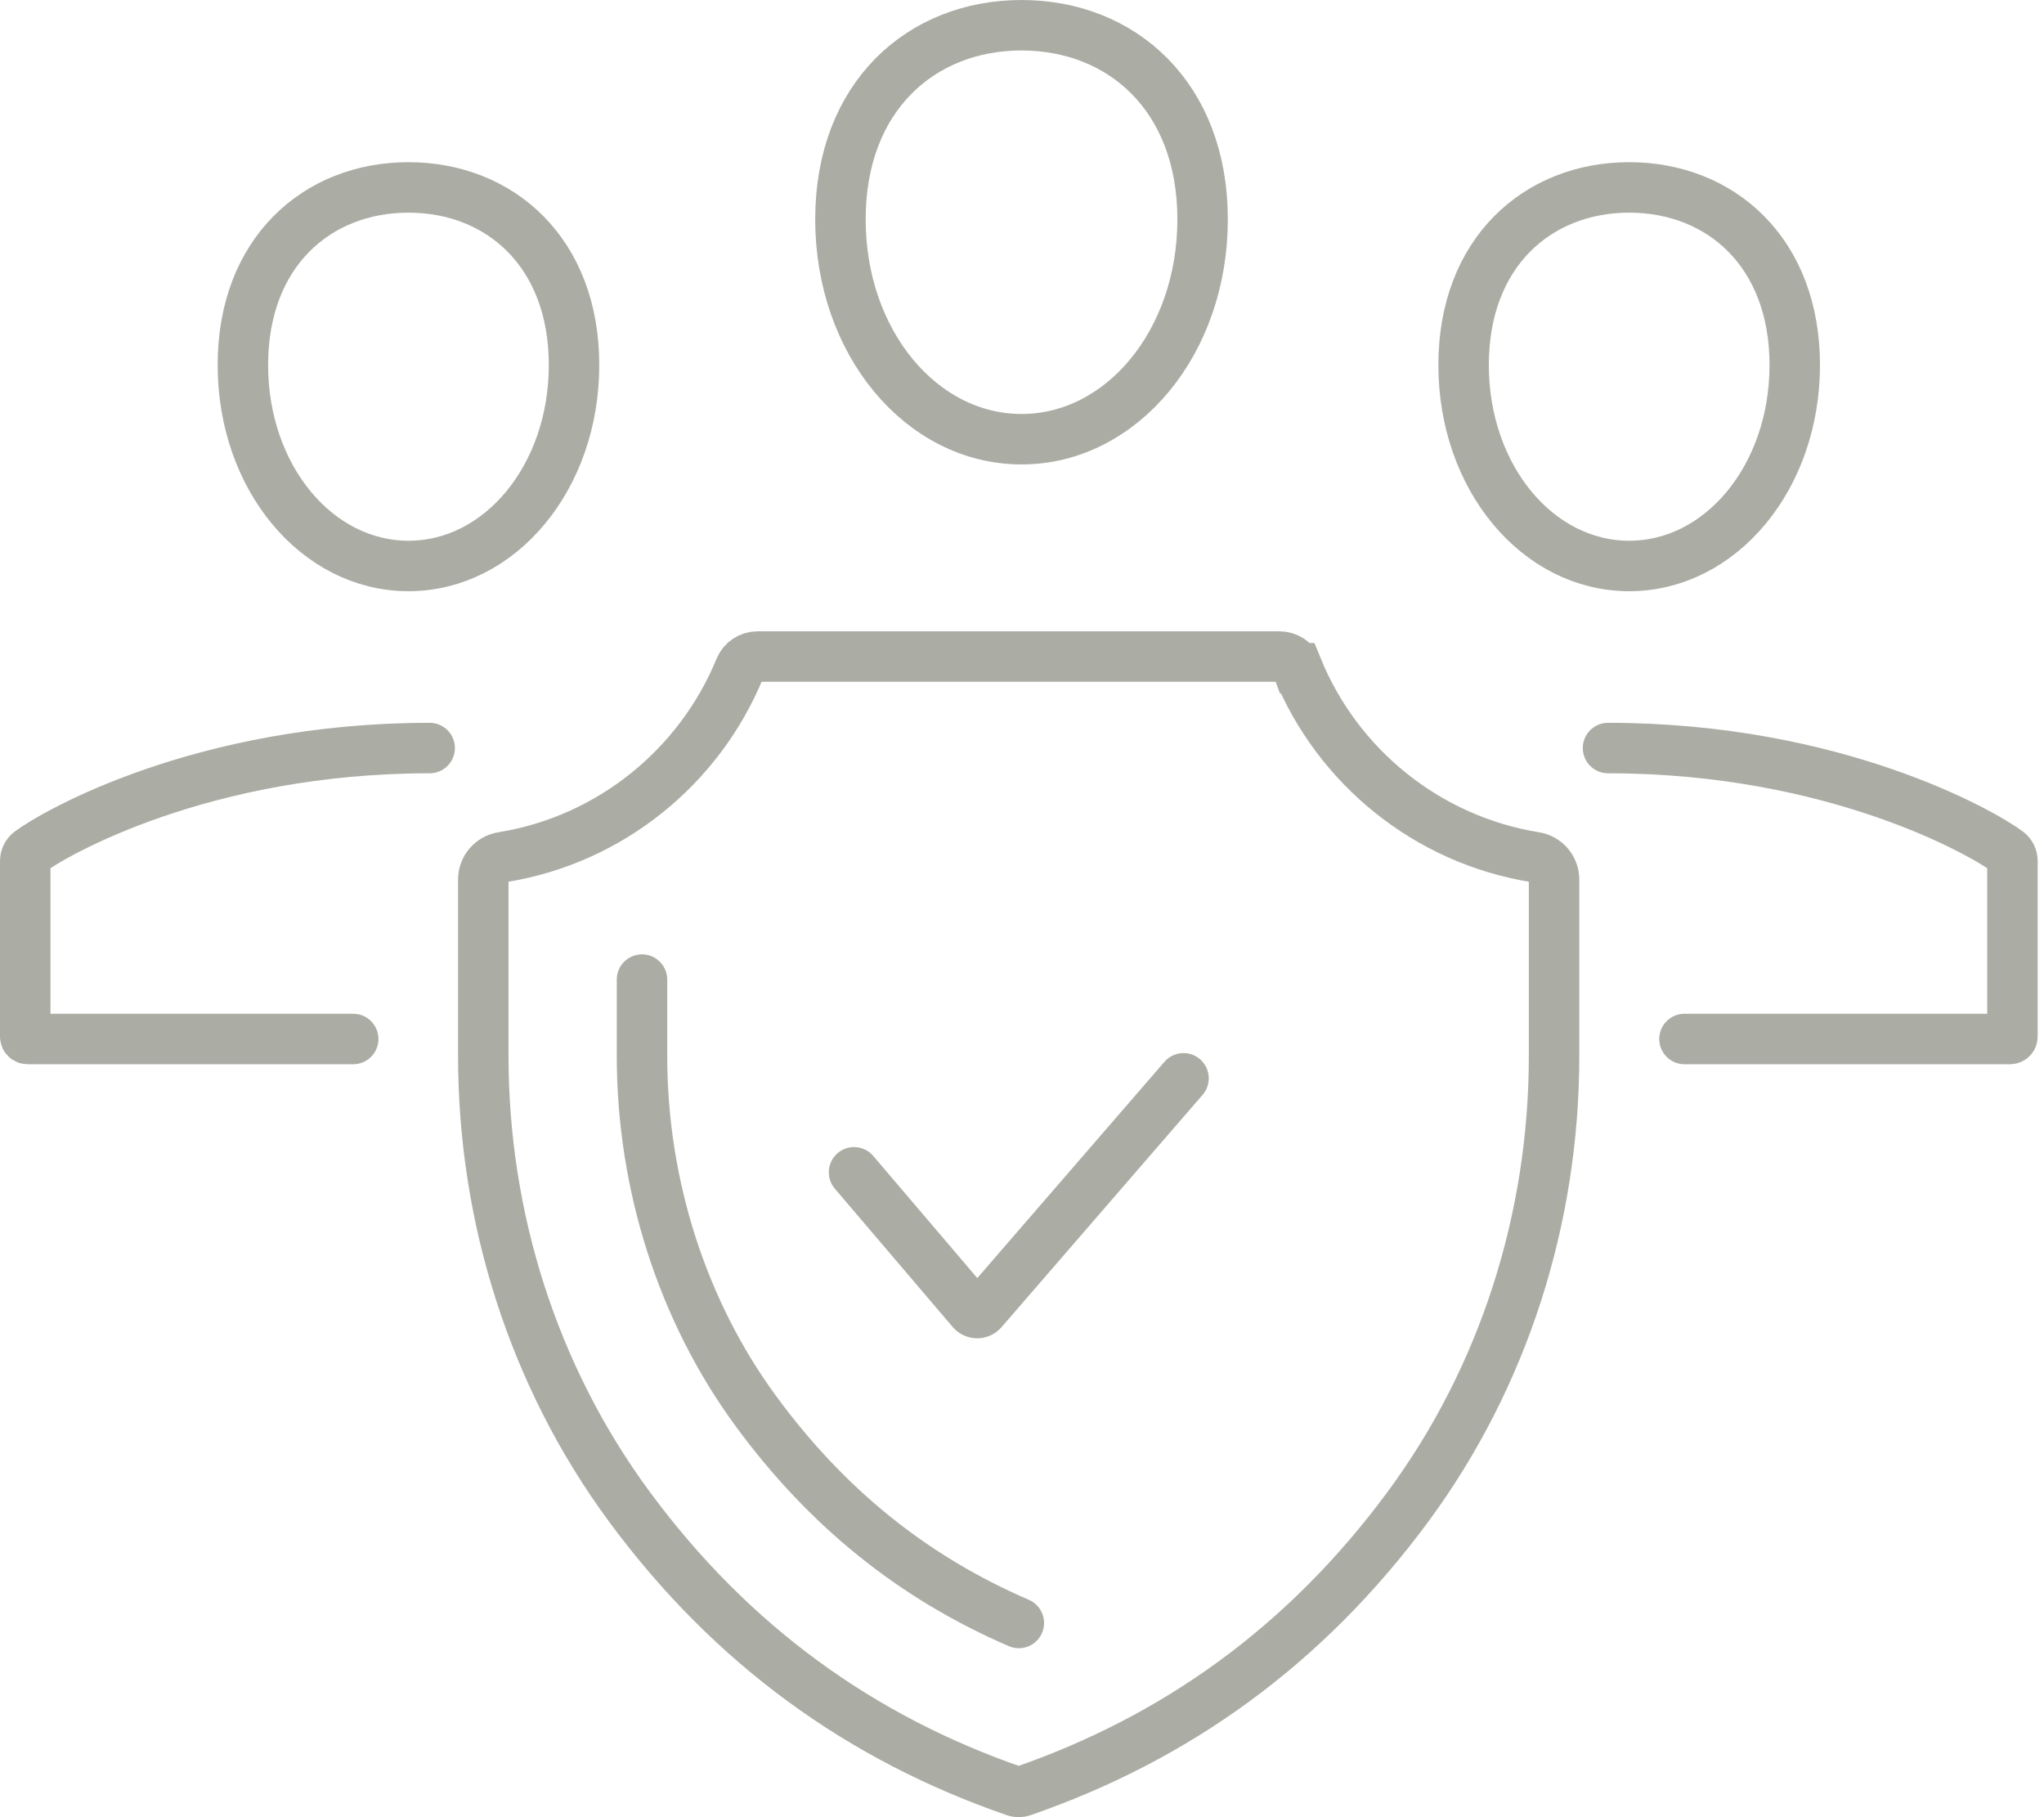 <svg width="81" height="72" viewBox="0 0 81 72" fill="none" xmlns="http://www.w3.org/2000/svg">
<path d="M47.657 8.692C47.657 13.57 44.444 17.402 40.481 17.402C36.517 17.402 33.305 13.57 33.305 8.692C33.305 3.814 36.517 1 40.481 1C44.444 1 47.657 3.814 47.657 8.692Z" stroke="#ABADA5" stroke-width="2" stroke-miterlimit="10" stroke-linecap="round"/>
<path d="M17.027 29.639C8.026 29.639 2.149 33.02 1.178 33.752C1.061 33.841 1 33.973 1 34.118V41.074C1 41.125 1.042 41.167 1.094 41.167H13.997" stroke="#ABADA5" stroke-width="2" stroke-miterlimit="10" stroke-linecap="round"/>
<path d="M22.748 14.461C22.748 18.922 19.812 22.425 16.187 22.425C12.561 22.425 9.625 18.922 9.625 14.461C9.625 10.001 12.561 7.426 16.187 7.426C19.812 7.426 22.748 10.001 22.748 14.461Z" stroke="#ABADA5" stroke-width="2" stroke-miterlimit="10" stroke-linecap="round"/>
<path d="M63.723 29.639C72.723 29.639 78.6 33.02 79.571 33.752C79.688 33.841 79.749 33.973 79.749 34.118V41.074C79.749 41.125 79.707 41.167 79.656 41.167H66.753" stroke="#ABADA5" stroke-width="2" stroke-miterlimit="10" stroke-linecap="round"/>
<path d="M58 14.461C58 18.922 60.936 22.425 64.562 22.425C68.187 22.425 71.123 18.922 71.123 14.461C71.123 10.001 68.187 7.426 64.562 7.426C60.936 7.426 58 10.001 58 14.461Z" stroke="#ABADA5" stroke-width="2" stroke-miterlimit="10" stroke-linecap="round"/>
<path d="M51.417 26.478C53.011 30.375 56.553 33.274 60.83 33.963C61.266 34.034 61.585 34.409 61.585 34.85V41.838C61.585 48.25 59.606 54.53 55.802 59.69C51.731 65.21 46.581 68.882 40.502 70.979C40.418 71.007 40.319 71.007 40.235 70.979C34.157 68.887 29.007 65.215 24.935 59.69C21.132 54.53 19.152 48.245 19.152 41.838V34.85C19.152 34.409 19.471 34.034 19.907 33.963C24.185 33.274 27.726 30.375 29.321 26.478C29.438 26.196 29.72 26.013 30.024 26.013H50.699C51.004 26.013 51.29 26.192 51.403 26.478H51.417Z" stroke="#ABADA5" stroke-width="2" stroke-miterlimit="10" stroke-linecap="round"/>
<path d="M40.375 64.305C36.187 62.499 32.763 59.741 29.953 55.909C27.041 51.941 25.441 46.941 25.441 41.838V38.813" stroke="#ABADA5" stroke-width="2" stroke-miterlimit="10" stroke-linecap="round"/>
<path d="M46.901 42.725L38.928 51.936C38.82 52.058 38.628 52.058 38.52 51.936L33.844 46.449" stroke="#ABADA5" stroke-width="2" stroke-miterlimit="10" stroke-linecap="round"/>
</svg>
